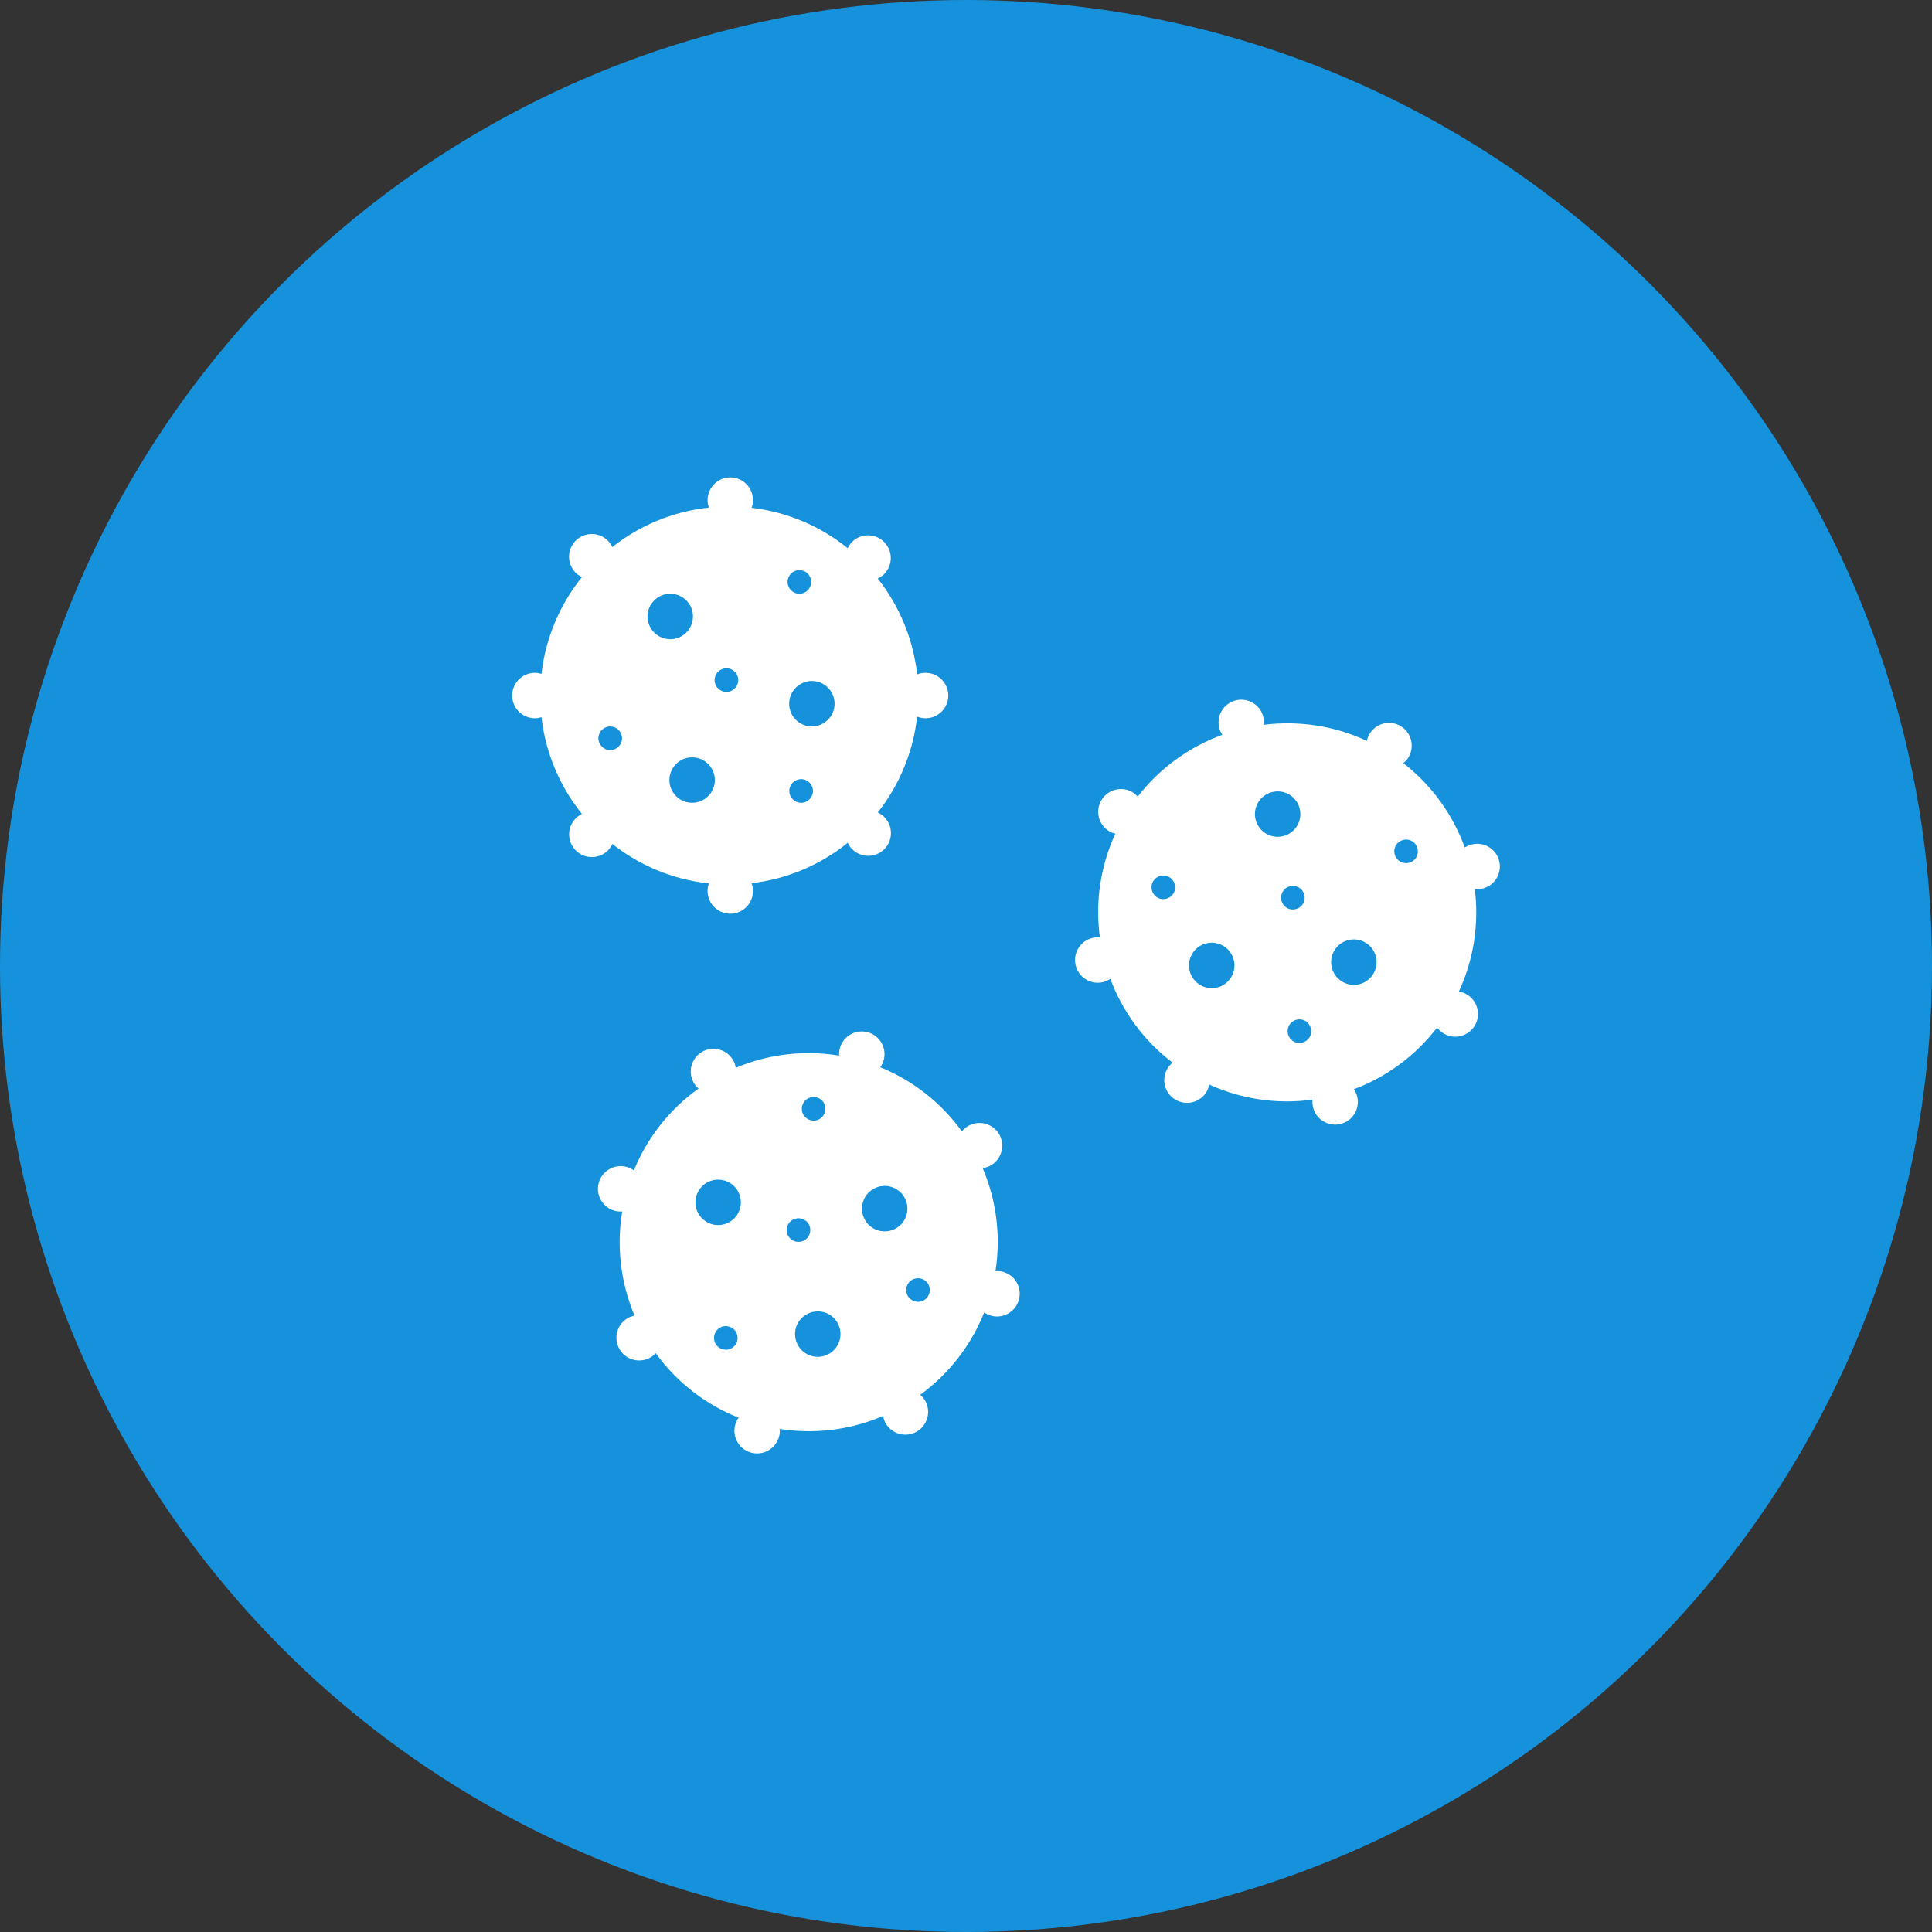 <svg width="60" height="60" viewBox="0 0 60 60" fill="none" xmlns="http://www.w3.org/2000/svg">
<rect x="0" y="0" width="60" height="60" fill="#333333" stroke="none"/>
<circle cx="30" cy="30" r="30" fill="#1592DB"/>
<path d="M22.68 14.826C23.069 14.826 23.385 15.143 23.385 15.532C23.385 15.616 23.368 15.695 23.341 15.77C24.463 15.901 25.488 16.349 26.325 17.023C26.359 16.954 26.402 16.888 26.459 16.831C26.735 16.555 27.181 16.555 27.457 16.831C27.733 17.107 27.733 17.553 27.457 17.829C27.398 17.888 27.33 17.932 27.259 17.966C27.921 18.804 28.359 19.827 28.483 20.945C28.564 20.913 28.652 20.895 28.744 20.895C29.134 20.895 29.45 21.211 29.45 21.601C29.45 21.99 29.134 22.306 28.744 22.306C28.652 22.306 28.563 22.287 28.482 22.255C28.358 23.373 27.921 24.395 27.259 25.233C27.332 25.267 27.402 25.313 27.463 25.374C27.738 25.65 27.738 26.096 27.463 26.372C27.187 26.648 26.74 26.648 26.465 26.372C26.406 26.313 26.362 26.245 26.328 26.174C25.49 26.849 24.464 27.298 23.34 27.43C23.367 27.505 23.385 27.586 23.385 27.671C23.385 28.06 23.069 28.376 22.68 28.376C22.29 28.376 21.974 28.06 21.974 27.671C21.974 27.589 21.99 27.51 22.016 27.436C20.89 27.316 19.86 26.876 19.017 26.211C18.983 26.283 18.938 26.352 18.879 26.411C18.603 26.687 18.156 26.687 17.881 26.411C17.605 26.136 17.605 25.689 17.881 25.413C17.938 25.356 18.004 25.312 18.073 25.278C17.395 24.436 16.945 23.403 16.816 22.273C16.751 22.292 16.683 22.306 16.611 22.306C16.222 22.305 15.906 21.99 15.906 21.601C15.906 21.211 16.222 20.895 16.611 20.895C16.683 20.895 16.751 20.908 16.816 20.928C16.945 19.797 17.395 18.764 18.072 17.922C18.003 17.888 17.936 17.846 17.879 17.788C17.603 17.512 17.603 17.066 17.879 16.79C18.154 16.515 18.601 16.515 18.877 16.79C18.936 16.849 18.981 16.918 19.015 16.989C19.858 16.323 20.889 15.883 22.016 15.763C21.99 15.69 21.974 15.613 21.974 15.532C21.974 15.143 22.29 14.826 22.68 14.826ZM24.88 24.197C24.677 24.197 24.513 24.362 24.513 24.564C24.513 24.767 24.677 24.931 24.88 24.932C25.082 24.932 25.247 24.767 25.247 24.564C25.247 24.362 25.083 24.197 24.88 24.197ZM21.494 23.52C21.105 23.52 20.789 23.836 20.789 24.226C20.789 24.615 21.105 24.93 21.494 24.931C21.884 24.931 22.2 24.615 22.2 24.226C22.2 23.836 21.884 23.52 21.494 23.52ZM18.95 22.561C18.748 22.561 18.583 22.725 18.583 22.928C18.583 23.13 18.748 23.295 18.95 23.295C19.153 23.295 19.317 23.13 19.317 22.928C19.317 22.725 19.153 22.561 18.95 22.561ZM25.213 21.148C24.823 21.149 24.508 21.465 24.508 21.855C24.508 22.244 24.823 22.559 25.213 22.56C25.602 22.56 25.919 22.244 25.919 21.855C25.919 21.465 25.603 21.148 25.213 21.148ZM22.56 20.754C22.357 20.754 22.192 20.919 22.192 21.121C22.192 21.324 22.357 21.488 22.56 21.488C22.762 21.488 22.927 21.324 22.927 21.121C22.927 20.918 22.762 20.754 22.56 20.754ZM20.814 18.439C20.425 18.44 20.109 18.756 20.109 19.145C20.11 19.535 20.425 19.85 20.814 19.851C21.204 19.851 21.52 19.535 21.52 19.145C21.52 18.756 21.204 18.439 20.814 18.439ZM24.825 17.705C24.623 17.705 24.458 17.87 24.458 18.072C24.458 18.275 24.623 18.439 24.825 18.439C25.028 18.439 25.192 18.275 25.192 18.072C25.192 17.87 25.028 17.705 24.825 17.705Z" fill="white"/>
<path d="M43.502 22.551C43.835 22.753 43.942 23.187 43.741 23.521C43.698 23.592 43.642 23.651 43.581 23.7C44.475 24.394 45.122 25.309 45.49 26.32C45.555 26.278 45.626 26.244 45.705 26.225C46.084 26.132 46.466 26.363 46.559 26.741C46.652 27.119 46.421 27.502 46.043 27.595C45.962 27.615 45.88 27.617 45.801 27.609C45.934 28.67 45.779 29.772 45.306 30.794C45.394 30.808 45.48 30.838 45.56 30.886C45.893 31.088 45.999 31.522 45.798 31.855C45.596 32.188 45.163 32.295 44.83 32.094C44.749 32.045 44.683 31.982 44.63 31.912C43.946 32.803 43.044 33.451 42.046 33.827C42.091 33.894 42.128 33.968 42.148 34.052C42.241 34.43 42.01 34.812 41.632 34.906C41.254 34.999 40.871 34.768 40.778 34.389C40.758 34.309 40.755 34.229 40.763 34.151C39.696 34.296 38.584 34.15 37.553 33.681C37.537 33.76 37.511 33.837 37.468 33.91C37.266 34.243 36.832 34.35 36.498 34.148C36.165 33.947 36.058 33.512 36.259 33.179C36.301 33.109 36.356 33.051 36.415 33.002C35.514 32.316 34.859 31.406 34.482 30.4C34.416 30.443 34.343 30.479 34.261 30.499C33.883 30.593 33.501 30.361 33.407 29.983C33.314 29.605 33.545 29.222 33.924 29.129C34.002 29.11 34.081 29.107 34.158 29.114C34.013 28.042 34.162 26.925 34.638 25.891C34.572 25.874 34.507 25.851 34.446 25.815C34.113 25.613 34.006 25.179 34.208 24.846C34.409 24.512 34.843 24.405 35.176 24.606C35.237 24.643 35.288 24.69 35.333 24.74C36.028 23.84 36.946 23.19 37.96 22.82C37.918 22.755 37.883 22.683 37.864 22.604C37.77 22.226 38.002 21.843 38.38 21.75C38.758 21.657 39.141 21.888 39.234 22.266C39.254 22.348 39.257 22.43 39.248 22.509C40.314 22.375 41.423 22.53 42.449 23.008C42.465 22.933 42.491 22.86 42.533 22.791C42.735 22.457 43.168 22.35 43.502 22.551ZM37.996 29.378C37.663 29.177 37.229 29.283 37.027 29.616C36.826 29.95 36.933 30.384 37.266 30.586C37.6 30.788 38.034 30.68 38.236 30.347C38.437 30.013 38.33 29.58 37.996 29.378ZM40.545 31.709C40.371 31.605 40.145 31.66 40.04 31.834C39.936 32.007 39.992 32.233 40.165 32.338C40.338 32.443 40.564 32.387 40.669 32.214C40.773 32.04 40.718 31.814 40.545 31.709ZM36.318 27.243C36.145 27.139 35.919 27.194 35.814 27.366C35.709 27.54 35.765 27.766 35.938 27.871C36.112 27.975 36.338 27.92 36.443 27.746C36.547 27.573 36.491 27.348 36.318 27.243ZM42.41 29.276C42.077 29.075 41.643 29.182 41.442 29.515C41.24 29.849 41.347 30.282 41.68 30.484C42.013 30.686 42.448 30.579 42.649 30.245C42.851 29.912 42.744 29.477 42.41 29.276ZM40.341 27.565C40.168 27.461 39.943 27.516 39.838 27.689C39.733 27.862 39.788 28.088 39.962 28.193C40.135 28.297 40.361 28.242 40.466 28.068C40.57 27.895 40.514 27.67 40.341 27.565ZM40.043 24.678C39.71 24.477 39.276 24.585 39.075 24.918C38.873 25.251 38.98 25.684 39.313 25.886C39.647 26.087 40.081 25.981 40.282 25.648C40.484 25.314 40.377 24.88 40.043 24.678ZM43.857 26.126C43.684 26.021 43.458 26.077 43.353 26.25C43.248 26.423 43.305 26.648 43.478 26.753C43.651 26.858 43.876 26.802 43.981 26.629C44.085 26.456 44.03 26.231 43.857 26.126Z" fill="white"/>
<path d="M21.809 32.663C22.149 32.471 22.58 32.591 22.771 32.931C22.813 33.004 22.837 33.083 22.85 33.161C23.891 32.724 25.003 32.609 26.062 32.783C26.057 32.706 26.062 32.627 26.084 32.549C26.188 32.173 26.577 31.954 26.953 32.058C27.328 32.163 27.548 32.552 27.443 32.928C27.421 33.008 27.383 33.08 27.338 33.144C28.328 33.548 29.213 34.223 29.872 35.136C29.927 35.069 29.993 35.011 30.072 34.966C30.412 34.774 30.843 34.894 31.034 35.234C31.226 35.573 31.105 36.003 30.766 36.195C30.687 36.239 30.603 36.266 30.518 36.278C30.96 37.314 31.08 38.421 30.915 39.478C30.993 39.473 31.073 39.477 31.152 39.499C31.527 39.604 31.747 39.993 31.642 40.368C31.537 40.744 31.148 40.964 30.773 40.859C30.696 40.837 30.627 40.801 30.565 40.759C30.166 41.758 29.492 42.652 28.577 43.318C28.637 43.37 28.692 43.43 28.733 43.503C28.924 43.842 28.804 44.272 28.464 44.464C28.125 44.655 27.694 44.536 27.503 44.197C27.463 44.126 27.439 44.05 27.425 43.974C26.386 44.42 25.275 44.542 24.215 44.377C24.221 44.457 24.216 44.539 24.193 44.621C24.088 44.996 23.699 45.216 23.324 45.112C22.949 45.007 22.729 44.618 22.834 44.242C22.856 44.163 22.892 44.092 22.937 44.028C21.931 43.627 21.031 42.947 20.363 42.024C20.315 42.075 20.261 42.123 20.196 42.159C19.857 42.351 19.426 42.232 19.235 41.892C19.043 41.553 19.163 41.122 19.503 40.93C19.567 40.894 19.636 40.872 19.706 40.857C19.262 39.809 19.147 38.689 19.323 37.623C19.246 37.628 19.165 37.623 19.086 37.601C18.711 37.496 18.491 37.107 18.595 36.732C18.7 36.356 19.089 36.137 19.465 36.241C19.546 36.264 19.619 36.302 19.685 36.349C20.092 35.355 20.772 34.465 21.693 33.806C21.635 33.755 21.583 33.696 21.543 33.624C21.351 33.285 21.471 32.855 21.809 32.663ZM25.05 40.818C24.71 41.009 24.59 41.439 24.782 41.779C24.973 42.118 25.404 42.238 25.743 42.047C26.083 41.855 26.203 41.424 26.011 41.085C25.82 40.745 25.389 40.626 25.05 40.818ZM28.329 39.743C28.153 39.843 28.091 40.066 28.19 40.242C28.29 40.418 28.513 40.481 28.689 40.382C28.866 40.282 28.928 40.058 28.829 39.882C28.729 39.705 28.505 39.644 28.329 39.743ZM22.36 41.231C22.184 41.331 22.122 41.554 22.221 41.731C22.321 41.907 22.544 41.97 22.721 41.87C22.897 41.771 22.959 41.547 22.86 41.37C22.761 41.194 22.536 41.132 22.36 41.231ZM27.128 36.921C26.789 37.113 26.668 37.543 26.86 37.882C27.051 38.222 27.482 38.342 27.821 38.15C28.161 37.959 28.281 37.528 28.089 37.188C27.898 36.849 27.467 36.73 27.128 36.921ZM24.618 37.881C24.442 37.981 24.379 38.205 24.479 38.381C24.579 38.558 24.803 38.62 24.979 38.52C25.155 38.421 25.217 38.197 25.118 38.021C25.018 37.844 24.795 37.782 24.618 37.881ZM21.956 36.726C21.617 36.917 21.496 37.347 21.688 37.687C21.879 38.026 22.31 38.146 22.649 37.955C22.989 37.763 23.109 37.332 22.917 36.993C22.726 36.654 22.295 36.535 21.956 36.726ZM25.087 34.116C24.911 34.215 24.848 34.439 24.948 34.616C25.048 34.792 25.271 34.854 25.448 34.754C25.624 34.655 25.686 34.432 25.587 34.255C25.487 34.079 25.264 34.016 25.087 34.116Z" fill="white"/>
</svg>
